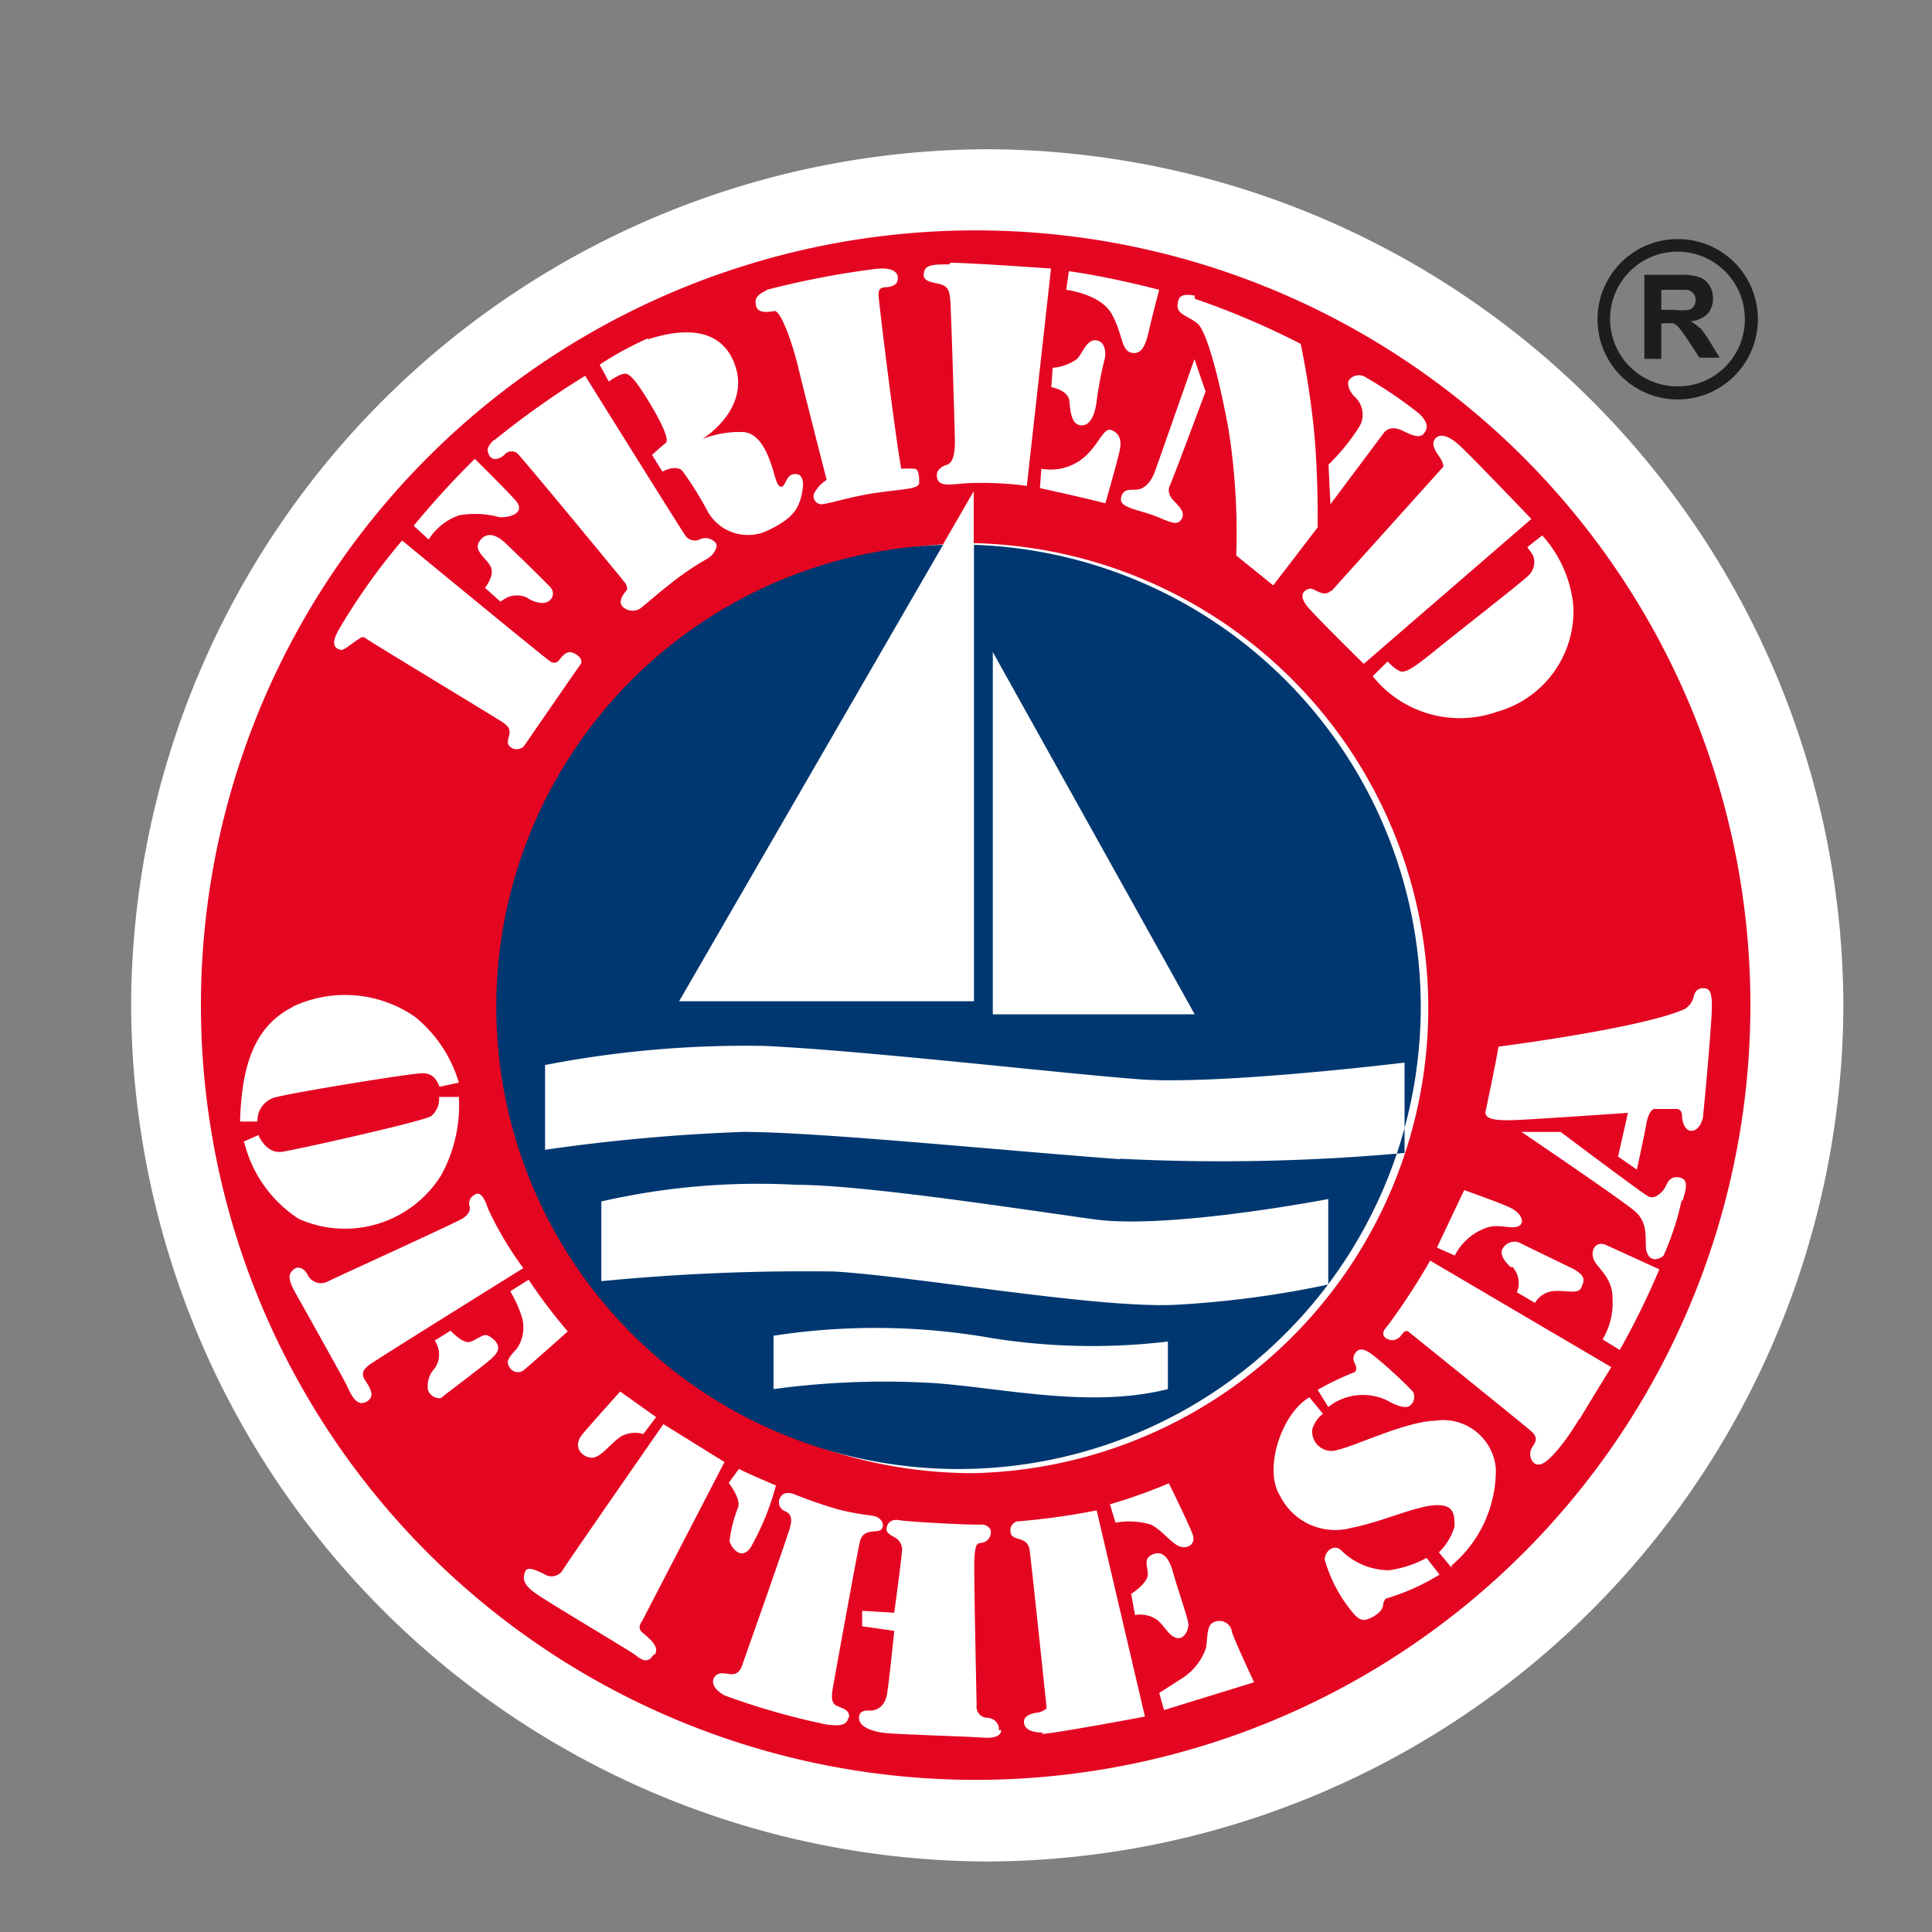 <svg id="Livello_1" data-name="Livello 1" xmlns="http://www.w3.org/2000/svg" viewBox="0 0 80 80"><rect x="0" y="0" width="80" height="80" fill="#808080" stroke="none"/><defs><style>.cls-1{fill:#fff;}.cls-2{fill:#e40521;}.cls-3{fill:#1d1d1b;}.cls-4{fill:#003770;}</style></defs><path class="cls-1" d="M40.88,77.08h0A35.56,35.56,0,0,1,5.43,41.63h0A35.55,35.55,0,0,1,40.88,6.18h0A35.55,35.55,0,0,1,76.33,41.63h0A35.56,35.56,0,0,1,40.88,77.08Z"/><path class="cls-1" d="M73.86,41.64A33.6,33.6,0,1,1,40.26,8.05a33.6,33.6,0,0,1,33.6,33.59"/><path class="cls-2" d="M70.53,46.18c-.07.48-.33.68-.55.64s-.33-.39-.33-.6-.11-.3-.23-.3-.82,0-.92,0-.26.21-.33.62-.39,1.89-.39,1.89L67,47.89l.41-1.81s-4,.28-4.69.3-1.3,0-1.2-.39c0,0,.36-1.67.53-2.65,0,0,5.92-.76,7.69-1.55a.8.8,0,0,0,.37-.44c.06-.28.16-.43.42-.43s.38.13.35.95-.3,3.84-.36,4.31m-.88,3.49A11.53,11.53,0,0,1,68.88,52c-.25.2-.56.22-.69-.15s.15-1.16-.51-1.71S63,46.87,63,46.87l1.62,0s3.38,2.54,3.63,2.67.53-.12.66-.31.18-.53.59-.48.36.39.16,1m-2.59,6.15-.71-.44a2.94,2.94,0,0,0,.41-1.71c0-.86-.61-1.22-.77-1.58s.05-.82.52-.61l2.19,1a32.69,32.69,0,0,1-1.64,3.34m-1.68,2.86c-.54.91-1.27,1.83-1.63,1.88s-.46-.41-.36-.63.38-.42,0-.75-4.93-4-5.07-4.11-.24.06-.34.18a.45.45,0,0,1-.63.06c-.23-.21.07-.44.17-.59a28.27,28.27,0,0,0,1.69-2.6l7.5,4.41s-.77,1.25-1.31,2.15m-5.3,6.16-.53-.64a2.47,2.47,0,0,0,.65-1.07c0-.48,0-.94-.84-.88s-2.24.71-3.41.93A2.55,2.55,0,0,1,53,61.93c-.7-1.12.09-3.43,1.22-4.07l.56.68a1.26,1.26,0,0,0-.44.64.8.8,0,0,0,1.07.85c.72-.16,2.78-1.16,4-1.2a2.19,2.19,0,0,1,2.53,2,5.17,5.17,0,0,1-1.84,4m-2.7,1.35a.46.46,0,0,0-.13.28c0,.14-.15.36-.48.52s-.49.15-.82-.26a5.9,5.9,0,0,1-1.12-2.16c.05-.41.42-.59.66-.39a2.82,2.82,0,0,0,2,.85,4.5,4.5,0,0,0,1.56-.51l.54.69a9.14,9.14,0,0,1-2.24,1M48.2,70.81,48,70.1s.54-.34,1-.64a2.41,2.41,0,0,0,.93-1.2c.09-.38,0-1,.36-1.1a.52.52,0,0,1,.72.41c.12.39.92,2.09.92,2.09ZM47,66.89,46.84,66s.72-.46.69-.84-.18-.64.21-.8.66.11.84.77.63,1.92.63,2.14-.18.67-.53.54-.48-.56-.85-.79a1.27,1.27,0,0,0-.81-.15m-3.85,4.87c-.57,0-.77-.21-.77-.44s.23-.33.52-.38a.76.76,0,0,0,.42-.18s-.66-6.32-.71-6.58-.17-.36-.49-.45-.3-.23-.3-.41A.4.4,0,0,1,42.1,63a28.24,28.24,0,0,0,3.31-.46l2,8.54s-3.68.69-4.26.72m-1.69-.16c0,.18-.18.36-.79.31s-3.59-.13-4.1-.2-1-.26-1-.61.33-.31.47-.31.6-.05.7-.74.29-2.56.29-2.56l-1.33-.19,0-.64,1.33.08s.3-2.23.31-2.48a.58.58,0,0,0-.29-.64c-.28-.15-.38-.23-.33-.43s.21-.34.54-.28,2.75.2,3.46.18c0,0,.34.07.31.35a.45.45,0,0,1-.41.41c-.22,0-.23.2-.27.58s.09,6,.09,6.13a.46.46,0,0,0,.41.53c.39,0,.54.33.51.51m-6.24-.5c-.06.35-.47.32-.89.27a29.51,29.51,0,0,1-4.21-1.2c-.7-.37-.54-.83-.23-.91s.73.26.94-.34,1.92-5.42,2-5.78,0-.51-.24-.61a.4.4,0,0,1-.23-.44c.06-.23.24-.4.62-.26a18.73,18.73,0,0,0,1.86.64c.79.2,1.33.23,1.51.28s.4.28.27.51-.78-.08-.92.56-1.07,5.77-1.12,6.07-.07.59.16.7.58.17.51.51m-8.11-2.6c-.21.35-.47.2-.72,0s-3.82-2.3-4.25-2.64-.42-.58-.32-.83.54,0,.77.1a.55.55,0,0,0,.81-.2c.24-.39,4.14-6,4.14-6L30,60.54l-3.42,6.6s-.21.25,0,.44.76.58.54.92M21.08,56.58c-.17-.25.11-.49.34-.76a1.56,1.56,0,0,0,.2-1.25,5.11,5.11,0,0,0-.49-1.1l.76-.48a21.75,21.75,0,0,0,1.62,2.14S22,56.48,21.74,56.69a.4.4,0,0,1-.66-.11m-.68-.36c-.54.46-2,1.54-2.1,1.64s-.48,0-.58-.31a1.08,1.08,0,0,1,.28-.89,1,1,0,0,0,0-1.15l.66-.41s.51.57.82.46.54-.36.74-.25.71.45.16.91m-5.24,1.84c-.45.21-.68-.51-.84-.81s-1.66-3-2.06-3.7-.24-.85-.06-1,.46,0,.57.26a.62.62,0,0,0,.87.23c.34-.17,5.35-2.45,5.56-2.6s.3-.3.27-.48a.38.38,0,0,1,.18-.47c.21-.17.39,0,.57.54a13.84,13.84,0,0,0,1.47,2.48s-6.06,3.77-6.37,4-.34.41-.16.68.44.66,0,.87M10.07,47.28,10.7,47s.31.8,1,.69,5.93-1.28,6.16-1.48a.92.92,0,0,0,.32-.79H19a6,6,0,0,1-.73,3.24,4.69,4.69,0,0,1-5.9,1.81,5.29,5.29,0,0,1-2.26-3.18m2-5.6a5.08,5.08,0,0,1,5.08.42A5.5,5.5,0,0,1,19,44.83l-.8.17c-.15-.36-.3-.54-.68-.56s-5.34.79-6.13,1a1,1,0,0,0-.73,1l-.72,0c.07-2.57.72-4,2.19-4.75m1.83-15.5a26.21,26.21,0,0,1,2.69-3.81s6.07,5,6.13,5a.25.25,0,0,0,.38-.06c.15-.18.3-.37.53-.3s.5.3.33.52-2.19,3.17-2.33,3.36a.41.41,0,0,1-.59,0c-.16-.14,0-.41,0-.55s0-.24-.27-.43-5.56-3.38-5.69-3.49-.23,0-.39.1-.51.41-.64.38-.47-.13-.12-.76M19.66,19s1.16,1.14,1.67,1.7-.3.76-.67.71A3.83,3.83,0,0,0,19,21.34a2.45,2.45,0,0,0-1.25,1l-.62-.57A36.54,36.54,0,0,1,19.66,19m.62,4.39c-.27-.38-.68-.63-.41-1s.66-.28,1.06.1,1.66,1.6,1.85,1.82a.37.37,0,0,1-.09.6c-.21.14-.65,0-.86-.16a1,1,0,0,0-.85,0l-.26.16-.64-.57s.47-.56.2-.94m.16-5.15a36.07,36.07,0,0,1,3.79-2.69s3.94,6.32,4.12,6.57a.48.48,0,0,0,.66.19.55.55,0,0,1,.64.18c.09.15-.1.52-.46.69a11.73,11.73,0,0,0-1.54,1.07c-.44.34-1,.84-1.16.95a.6.6,0,0,1-.73-.11c-.17-.24.07-.51.21-.69a.49.49,0,0,0-.14-.34c-.16-.21-4.28-5.2-4.42-5.31a.39.39,0,0,0-.53.08c-.19.17-.49.27-.63,0s0-.4.19-.62m6.39-4.17c.65-.2,2.86-.89,3.58,1s-1.33,3.13-1.33,3.13a4.2,4.2,0,0,1,1.69-.29c.91.05,1.22,1.55,1.35,1.95s.27.36.36.21.15-.4.42-.42.44.19.3.83S32.8,21.5,31.72,22a1.91,1.91,0,0,1-2.41-.81,13.15,13.15,0,0,0-1.07-1.71c-.3-.25-.81.05-.81.05L27,18.84s.34-.32.56-.49-.41-1.27-.78-1.86-.6-.9-.81-1-.76.31-.76.31l-.38-.7a13.52,13.52,0,0,1,2-1.09m4.88-2a36.64,36.64,0,0,1,4.58-.88c.84-.08.92.26.88.47s-.25.27-.44.29-.36,0-.35.33.7,5.93.94,7.19a4.32,4.32,0,0,1,.55,0c.15,0,.19.27.19.46s.07.3-.62.39-1.18.13-1.85.27-1.17.29-1.49.34a.33.33,0,0,1-.38-.46,1.54,1.54,0,0,1,.51-.54s-.89-3.47-1.17-4.63-.75-2.41-1-2.36-.66.09-.74-.18-.05-.47.43-.68m7.6-1.14c.83,0,4.17.24,4.17.24l-1,9A13.88,13.88,0,0,0,40.33,20c-.73,0-1.38.22-1.51-.16s.21-.54.4-.6.33-.34.32-1-.16-5.48-.19-5.81-.07-.54-.35-.64-.79-.09-.75-.44.24-.41,1.06-.4m4.28,4.28a2,2,0,0,0,1-.36c.24-.24.4-.81.78-.78s.43.47.38.74a16,16,0,0,0-.33,1.7c-.08.74-.32,1.12-.68,1.08s-.42-.54-.46-1-.75-.58-.75-.58Zm.67-4C46,11.47,48,12,48,12s-.29,1.08-.43,1.71-.32,1-.74.89-.34-.81-.81-1.62S44.15,12,44.15,12Zm5.21,1.14a32.77,32.77,0,0,1,4.39,1.87,35.37,35.37,0,0,1,.57,3.8c.16,1.82.13,3.8.13,3.8l-1.84,2.4L51.19,23a27.64,27.64,0,0,0-.32-5.23c-.45-2.43-.94-4.06-1.27-4.36s-.86-.38-.84-.75.13-.52.71-.42m5.65,12.25,4.65-5.17s0-.14-.14-.36-.39-.53-.22-.77.52-.2,1,.23,3,3.07,3,3.07l-6.94,6s-1.79-1.76-2.27-2.3-.21-.74,0-.81.6.41.92.07m1-8c-.22-.19-.36-.53-.27-.7a.52.52,0,0,1,.73-.11,17.89,17.89,0,0,1,2.2,1.5c.34.35.37.56.18.81s-.64,0-.87-.11-.57-.21-.8.1l-2.2,2.94-.08-1.64a8.69,8.69,0,0,0,1.3-1.61,1,1,0,0,0-.19-1.18m-7.4,4.42c.21.19.35.44.19.65s-.33.16-.87-.07S47,21.13,46.72,21s-.37-.24-.26-.51.41-.19.65-.22.54-.25.73-.79l1.62-4.61.46,1.34s-1.33,3.57-1.48,3.9.11.59.32.78m-5.7-.68.06-.8a2.15,2.15,0,0,0,2.06-.77c.38-.43.57-.95.85-.83s.43.35.34.81-.6,2.22-.6,2.22c-.8-.21-2.71-.63-2.71-.63M27.17,58.68l-.53.7a1.19,1.19,0,0,0-.94.11c-.43.28-.84.91-1.23.87s-.79-.46-.33-1,1.54-1.74,1.54-1.74l1.49,1.06m3,2.73.43-.59c.18.12,1.53.69,1.53.69a10.72,10.72,0,0,1-1.05,2.57c-.38.56-.82,0-.87-.28a5.46,5.46,0,0,1,.36-1.4c.1-.38-.4-1-.4-1m18.69,2.64c-.35-.12-.72-.66-1.2-.91a3.22,3.22,0,0,0-1.47-.08l-.23-.76a22.57,22.57,0,0,0,2.44-.87s.9,1.83,1,2.16-.19.57-.54.46M40.33,61a19.25,19.25,0,0,1-1.28-38.46l1.27-2.2v2.15h0a19.26,19.26,0,0,1,0,38.51m15.82-4.49a.38.38,0,0,1,0-.51c.16-.21.41-.13.76.15a17.84,17.84,0,0,1,1.61,1.48.47.47,0,0,1-.13.58c-.18.13-.56,0-.94-.22a2.32,2.32,0,0,0-2.44.27l-.44-.71a12,12,0,0,1,1.55-.74.25.25,0,0,0,0-.3m6.73-5.72c-.35.11-.84-.15-1.37.08a2.34,2.34,0,0,0-1.23,1.12l-.74-.33,1.13-2.38s1.48.52,1.93.74.62.65.28.77m-.27,1.69c-.28-.24-.47-.56-.36-.75A.55.55,0,0,1,63,51.5l2.06,1c.67.33.53.56.41.83s-.62.09-1.15.13a1,1,0,0,0-.76.49l-.75-.44a1,1,0,0,0-.19-1.06M65.15,25.1A4.33,4.33,0,0,1,62,29.47,4.62,4.62,0,0,1,56.84,28l.62-.61s.41.45.63.42.5-.19,1.38-.91,3.65-2.87,3.84-3.09a.76.76,0,0,0,.17-.81,3.61,3.61,0,0,0-.24-.34l.62-.49a5.07,5.07,0,0,1,1.29,2.93M40.4,9.54A32.08,32.08,0,1,0,72.48,41.62,32.08,32.08,0,0,0,40.4,9.54"/><path class="cls-3" d="M69.31,12.83h-.52V12h1.06a.44.44,0,0,1,.26.14.37.37,0,0,1,.1.28.5.5,0,0,1-.07.26.43.43,0,0,1-.2.15,2.6,2.6,0,0,1-.63,0m1.08.76A2,2,0,0,0,70,13.3,1.07,1.07,0,0,0,70.7,13a.93.93,0,0,0,.23-.64,1,1,0,0,0-.15-.55.78.78,0,0,0-.41-.33,2.24,2.24,0,0,0-.81-.1H68.09v3.48h.7V13.39h.14a1.6,1.6,0,0,1,.36,0,.69.69,0,0,1,.21.15,6,6,0,0,1,.37.51l.5.76h.84l-.42-.68a4.52,4.52,0,0,0-.4-.57"/><path class="cls-3" d="M69.47,16a2.79,2.79,0,1,1,2.78-2.78A2.77,2.77,0,0,1,69.47,16m0-6.1a3.32,3.32,0,1,0,3.32,3.32,3.31,3.31,0,0,0-3.32-3.32"/><path class="cls-4" d="M46.37,48c-5.21-.39-12.54-1.13-15.59-1.13a76.47,76.47,0,0,0-8.21.74V44.1a43.51,43.51,0,0,1,9.1-.79c4.22.2,12.19,1.13,15.49,1.38s11-.69,11-.69v3.74a83.53,83.53,0,0,1-11.8.24M55,53.19a41.07,41.07,0,0,1-6.35.84c-3.29.15-10.72-1.18-14.11-1.38a87.36,87.36,0,0,0-9.64.4v-3.3a29.09,29.09,0,0,1,8.06-.69c2.81,0,9.25,1,12.35,1.43S55,49.65,55,49.65Zm-6.64,4.33c-3.15.79-6.59,0-9.54-.24a34.17,34.17,0,0,0-6.79.24V55.31a27.76,27.76,0,0,1,9.05.1,26.47,26.47,0,0,0,7.28.14ZM41.11,27,49.47,42H41.11Zm-.78-4.54h0v19H28.12l10.93-18.9a19.14,19.14,0,1,0,1.28,0"/></svg>